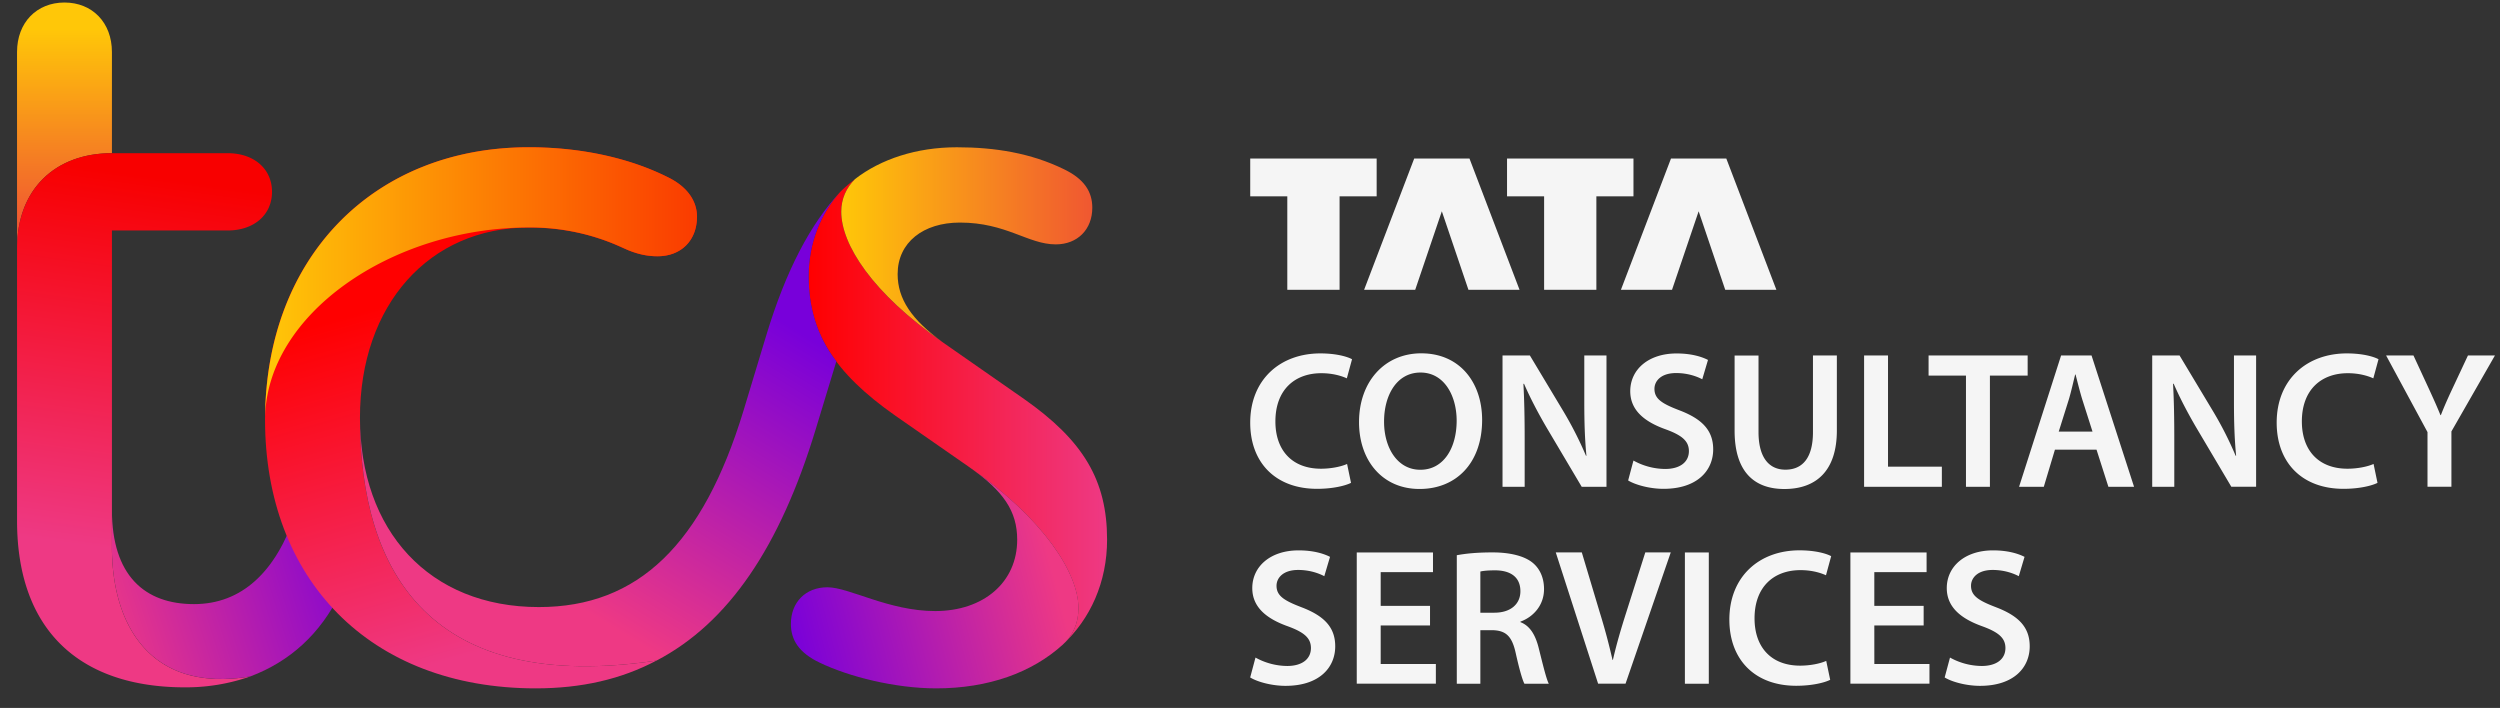<?xml version="1.0" encoding="UTF-8"?>
<svg xmlns="http://www.w3.org/2000/svg" width="113" height="32" fill="none">
  <rect width="100%" height="100%" fill="#333333" stroke="none"/>
  <path fill="#F5F5F5" d="M58.186 13.1h2.363V8.873h1.676V7.165H56.51v1.708h1.676zM63.967 13.1l1.204-3.55 1.203 3.55h2.31L66.42 7.165h-2.498L61.657 13.1zM69.794 13.1h2.362V8.873h1.677V7.165h-5.715v1.708h1.676zM75.575 13.1l1.204-3.55 1.202 3.55h2.312l-2.264-5.935h-2.5L73.265 13.1zM98.25 17.344c.291.672.677 1.4 1.06 2.047l1.546 2.61h1.12v-5.935h-1.001v2.072c0 .907.021 1.671.098 2.459l-.021.005a16 16 0 0 0-1.007-1.988l-1.53-2.548H97.28v5.936h.998v-2.123c0-.974-.014-1.758-.056-2.53zM92.883 20.325h1.88l.536 1.677h1.16l-1.922-5.936h-1.375l-1.9 5.936h1.118zm.633-2.285c.105-.354.195-.764.281-1.112h.018c.09.344.188.75.3 1.116l.466 1.463h-1.526zM75.262 21.197a3 3 0 0 1-1.43-.38l-.24.9c.323.198.973.378 1.599.378 1.527 0 2.245-.828 2.245-1.783 0-.853-.494-1.372-1.522-1.764-.79-.302-1.133-.517-1.133-.972 0-.35.292-.714.979-.714.556 0 .97.169 1.182.281l.259-.874c-.308-.157-.778-.293-1.42-.293-1.282 0-2.094.733-2.094 1.705 0 .85.624 1.377 1.603 1.725.747.272 1.048.537 1.048.985 0 .482-.387.806-1.076.806M59.724 16.869c.483 0 .878.107 1.153.232l.235-.864c-.22-.12-.721-.263-1.434-.263-1.808 0-3.168 1.178-3.168 3.13 0 1.806 1.144 2.991 3.022 2.991.716 0 1.28-.141 1.534-.27l-.178-.854c-.284.128-.741.215-1.18.215-1.302 0-2.06-.828-2.06-2.137 0-1.425.868-2.18 2.076-2.18M89.944 22.002v-5.024h1.706v-.912h-4.478v.912h1.69v5.024zM111.552 16.066l-.713 1.521c-.202.43-.365.799-.512 1.178h-.018c-.162-.401-.316-.74-.516-1.176l-.705-1.523h-1.237l1.872 3.465v2.47h1.081v-2.5l1.967-3.433h-1.219zM64.246 15.97c-1.67 0-2.818 1.287-2.818 3.11 0 1.738 1.057 3.021 2.731 3.021h.01c1.62 0 2.823-1.138 2.823-3.126-.004-1.697-1.02-3.004-2.746-3.004m-.042 5.262h-.01c-1.033 0-1.637-.998-1.634-2.178-.001-1.183.568-2.216 1.647-2.216s1.634 1.058 1.634 2.178c-.002 1.24-.593 2.216-1.637 2.216M106.121 16.869c.483 0 .877.107 1.153.232l.235-.864c-.221-.12-.722-.263-1.434-.263-1.808 0-3.169 1.178-3.169 3.13 0 1.806 1.144 2.991 3.022 2.991.716 0 1.28-.14 1.535-.27l-.178-.854c-.285.128-.742.215-1.181.215-1.301 0-2.06-.828-2.06-2.137 0-1.425.869-2.18 2.077-2.18M85.338 16.066h-1.081v5.936h3.515v-.91h-2.434zM83.026 19.458v-3.39h-1.08v3.461c0 1.164-.469 1.7-1.247 1.7-.733 0-1.214-.54-1.214-1.7v-3.46h-1.081v3.396c0 1.867.89 2.638 2.254 2.638 1.43-.002 2.368-.817 2.368-2.645M72.612 16.066H71.61v2.072c0 .907.02 1.671.097 2.459l-.02.005a16.5 16.5 0 0 0-1.008-1.988l-1.529-2.548h-1.236v5.936h1.001v-2.123c0-.974-.015-1.758-.057-2.528l.028-.005c.292.672.677 1.399 1.06 2.047l1.547 2.61h1.12v-5.937zM77.238 24.97h-1.081v5.935h1.081zM68.723 28.121v-.024c.553-.197 1.067-.712 1.067-1.47 0-.505-.184-.914-.505-1.183-.396-.331-1.08-.475-1.812-.475s-1.217.052-1.626.127v5.808h1.065v-2.42h.54c.609.014.888.263 1.057 1.03.163.733.304 1.22.394 1.39h1.102c-.118-.23-.277-.905-.463-1.642-.147-.572-.393-.979-.819-1.141m-1.176-.427h-.635v-1.861c.108-.028.326-.054.666-.054.694.002 1.144.302 1.144.945 0 .585-.448.97-1.175.97M73.506 27.683c-.23.72-.444 1.445-.602 2.144h-.019a28 28 0 0 0-.58-2.16l-.808-2.7H70.32l1.915 5.936h1.239l2.045-5.936h-1.151zM84.719 28.27h2.23v-.884h-2.23V25.86h2.363v-.89h-3.444v5.933h3.574v-.891H84.72zM81.382 25.77c.482 0 .877.107 1.152.232l.235-.863c-.22-.12-.721-.264-1.433-.264-1.809 0-3.169 1.179-3.169 3.13 0 1.806 1.144 2.992 3.022 2.992.716 0 1.28-.14 1.535-.27l-.179-.855c-.286.129-.741.215-1.18.215-1.302 0-2.06-.828-2.06-2.137 0-1.425.869-2.18 2.076-2.18M58.832 27.449c-.791-.302-1.133-.518-1.133-.972 0-.35.292-.715.977-.715.556 0 .97.17 1.182.282l.259-.874c-.308-.157-.778-.293-1.419-.293-1.283 0-2.095.733-2.095 1.705 0 .85.624 1.377 1.603 1.725.747.272 1.048.537 1.048.985 0 .486-.385.81-1.076.81a3 3 0 0 1-1.43-.38l-.24.899c.323.199.973.379 1.599.379 1.527 0 2.245-.828 2.245-1.784.002-.856-.492-1.375-1.52-1.767M62.407 28.27h2.23v-.884h-2.23V25.86h2.364v-.89h-3.446v5.933h3.576v-.891h-2.494zM90.223 27.449c-.79-.302-1.133-.518-1.133-.972 0-.35.292-.715.977-.715.556 0 .97.17 1.182.282l.26-.874c-.31-.157-.78-.293-1.42-.293-1.283 0-2.095.733-2.095 1.705 0 .85.625 1.377 1.603 1.725.747.272 1.048.537 1.048.985 0 .486-.385.81-1.075.81a3 3 0 0 1-1.43-.38l-.241.899c.323.199.973.379 1.599.379 1.527 0 2.245-.828 2.245-1.784.002-.856-.492-1.375-1.52-1.767"></path>
  <path fill="url(#a)" d="M.77 11.225c0-2.688 1.742-4.301 4.289-4.301v-4.57c0-1.343-.895-2.24-2.145-2.24S.77 1.011.77 2.354z"></path>
  <path fill="url(#b)" d="M8.365 31.068a8.8 8.8 0 0 0 2.948-.493c-4.512.762-6.254-2.33-6.254-5.823V10.418h5.226c1.206 0 2.01-.716 2.01-1.747s-.804-1.747-2.01-1.747H5.06c-2.547 0-4.289 1.613-4.289 4.3v12.318c0 4.929 2.814 7.526 7.595 7.526"></path>
  <path fill="url(#c)" d="M11.313 30.575c1.787-.672 3.173-1.925 4.065-3.763l-2.01-3.628c-.895 2.688-2.457 4.122-4.601 4.122-2.234 0-3.708-1.3-3.708-4.257v1.703c0 3.494 1.742 6.585 6.254 5.823"></path>
  <path fill="url(#d)" d="M29.672 29.858C19.487 31.381 16.27 25.917 16.27 18.884c0-5.106 3.127-8.6 7.64-8.6 1.651 0 3.038.358 4.288.94.58.269 1.072.36 1.518.36 1.072 0 1.786-.717 1.786-1.792 0-.672-.402-1.344-1.34-1.791-1.698-.85-3.886-1.344-6.255-1.344-7.058 0-11.927 5.016-11.927 12.318 0 7.166 4.69 12.139 12.24 12.139 2.057-.002 3.844-.405 5.452-1.256"></path>
  <path fill="url(#e)" d="M11.983 18.973c0-7.301 4.869-12.318 11.927-12.318 2.369 0 4.557.494 6.255 1.344.938.448 1.34 1.12 1.34 1.791 0 1.076-.714 1.792-1.786 1.792-.446 0-.938-.09-1.518-.36a9.94 9.94 0 0 0-4.289-.94c-6.212.002-11.93 3.943-11.93 8.691"></path>
  <path fill="url(#f)" d="M38.65 8.09c-.402.403-.626.896-.626 1.478 0 1.478 1.385 3.672 4.6 5.913l3.663 2.553c2.68 1.882 3.753 3.673 3.753 6.36 0 1.926-.76 3.585-2.01 4.749.446-.404.714-.941.714-1.657 0-1.569-1.564-4.032-4.915-6.36l-3.35-2.33c-2.815-1.971-3.93-3.807-3.93-6.316 0-1.478.535-2.822 1.43-3.807.225-.226.447-.405.671-.584"></path>
  <path fill="url(#g)" d="M35.748 28.202c0 .716.358 1.3 1.296 1.747 1.296.627 3.395 1.165 5.27 1.165 2.369 0 4.333-.716 5.72-1.972.446-.403.714-.94.714-1.657 0-1.568-1.565-4.031-4.915-6.36 1.518 1.075 2.144 1.972 2.144 3.27 0 1.925-1.518 3.225-3.708 3.225-2.1 0-3.886-1.075-4.869-1.075s-1.652.672-1.652 1.657"></path>
  <path fill="url(#h)" d="M42.627 15.48c-1.43-1.03-2.054-1.971-2.054-3.09 0-1.435 1.162-2.33 2.814-2.33 2.1 0 3.083.986 4.333.986.982 0 1.652-.672 1.652-1.657 0-.716-.358-1.3-1.296-1.747-1.474-.716-3.082-.985-4.824-.985-1.833 0-3.44.537-4.601 1.434-.402.403-.626.896-.626 1.478 0 1.477 1.386 3.671 4.602 5.911"></path>
  <path fill="url(#i)" d="M16.272 18.885c0 7.032 3.216 12.498 13.402 10.974 3.26-1.703 5.584-5.151 7.19-10.436l.939-3.091c-.895-1.166-1.25-2.464-1.25-3.854 0-1.478.535-2.822 1.43-3.807-1.34 1.435-2.457 3.539-3.35 6.495l-1.029 3.404c-1.832 6.004-4.735 8.87-9.247 8.87-4.959 0-8.085-3.448-8.085-8.555"></path>
  <defs>
    <linearGradient id="a" x1="2.915" x2="2.915" y1="1.297" y2="10.167" gradientUnits="userSpaceOnUse">
      <stop stop-color="#FFC708"></stop>
      <stop offset="1" stop-color="#F05731"></stop>
      <stop offset="1" stop-color="#F05731"></stop>
    </linearGradient>
    <linearGradient id="b" x1="7.776" x2="5.451" y1="8.113" y2="24.892" gradientUnits="userSpaceOnUse">
      <stop stop-color="#F80000"></stop>
      <stop offset="1" stop-color="#EE3984"></stop>
    </linearGradient>
    <linearGradient id="c" x1="4.565" x2="16.681" y1="27.965" y2="24.132" gradientUnits="userSpaceOnUse">
      <stop stop-color="#EE3984"></stop>
      <stop offset="1" stop-color="#7800DA"></stop>
      <stop offset="1" stop-color="#7800DA"></stop>
    </linearGradient>
    <linearGradient id="d" x1="21.026" x2="25.474" y1="12.769" y2="28.409" gradientUnits="userSpaceOnUse">
      <stop stop-color="red"></stop>
      <stop offset=".999" stop-color="#EE3984"></stop>
      <stop offset="1" stop-color="#EE3984"></stop>
    </linearGradient>
    <linearGradient id="e" x1="11.982" x2="31.503" y1="12.815" y2="12.815" gradientUnits="userSpaceOnUse">
      <stop stop-color="#FFC708"></stop>
      <stop offset="1" stop-color="#FA3B00"></stop>
    </linearGradient>
    <linearGradient id="f" x1="36.551" x2="50.041" y1="18.616" y2="18.616" gradientUnits="userSpaceOnUse">
      <stop stop-color="red"></stop>
      <stop offset="1" stop-color="#EE3984"></stop>
    </linearGradient>
    <linearGradient id="g" x1="47.433" x2="35.553" y1="25.145" y2="28.281" gradientUnits="userSpaceOnUse">
      <stop stop-color="#EE3984"></stop>
      <stop offset="1" stop-color="#7800DA"></stop>
    </linearGradient>
    <linearGradient id="h" x1="38.026" x2="49.372" y1="11.067" y2="11.067" gradientUnits="userSpaceOnUse">
      <stop stop-color="#FFC708"></stop>
      <stop offset="1" stop-color="#F05731"></stop>
    </linearGradient>
    <linearGradient id="i" x1="23.152" x2="31.453" y1="25.614" y2="12.09" gradientUnits="userSpaceOnUse">
      <stop stop-color="#EE3984"></stop>
      <stop offset="1" stop-color="#7800DA"></stop>
    </linearGradient>
  </defs>
</svg>
